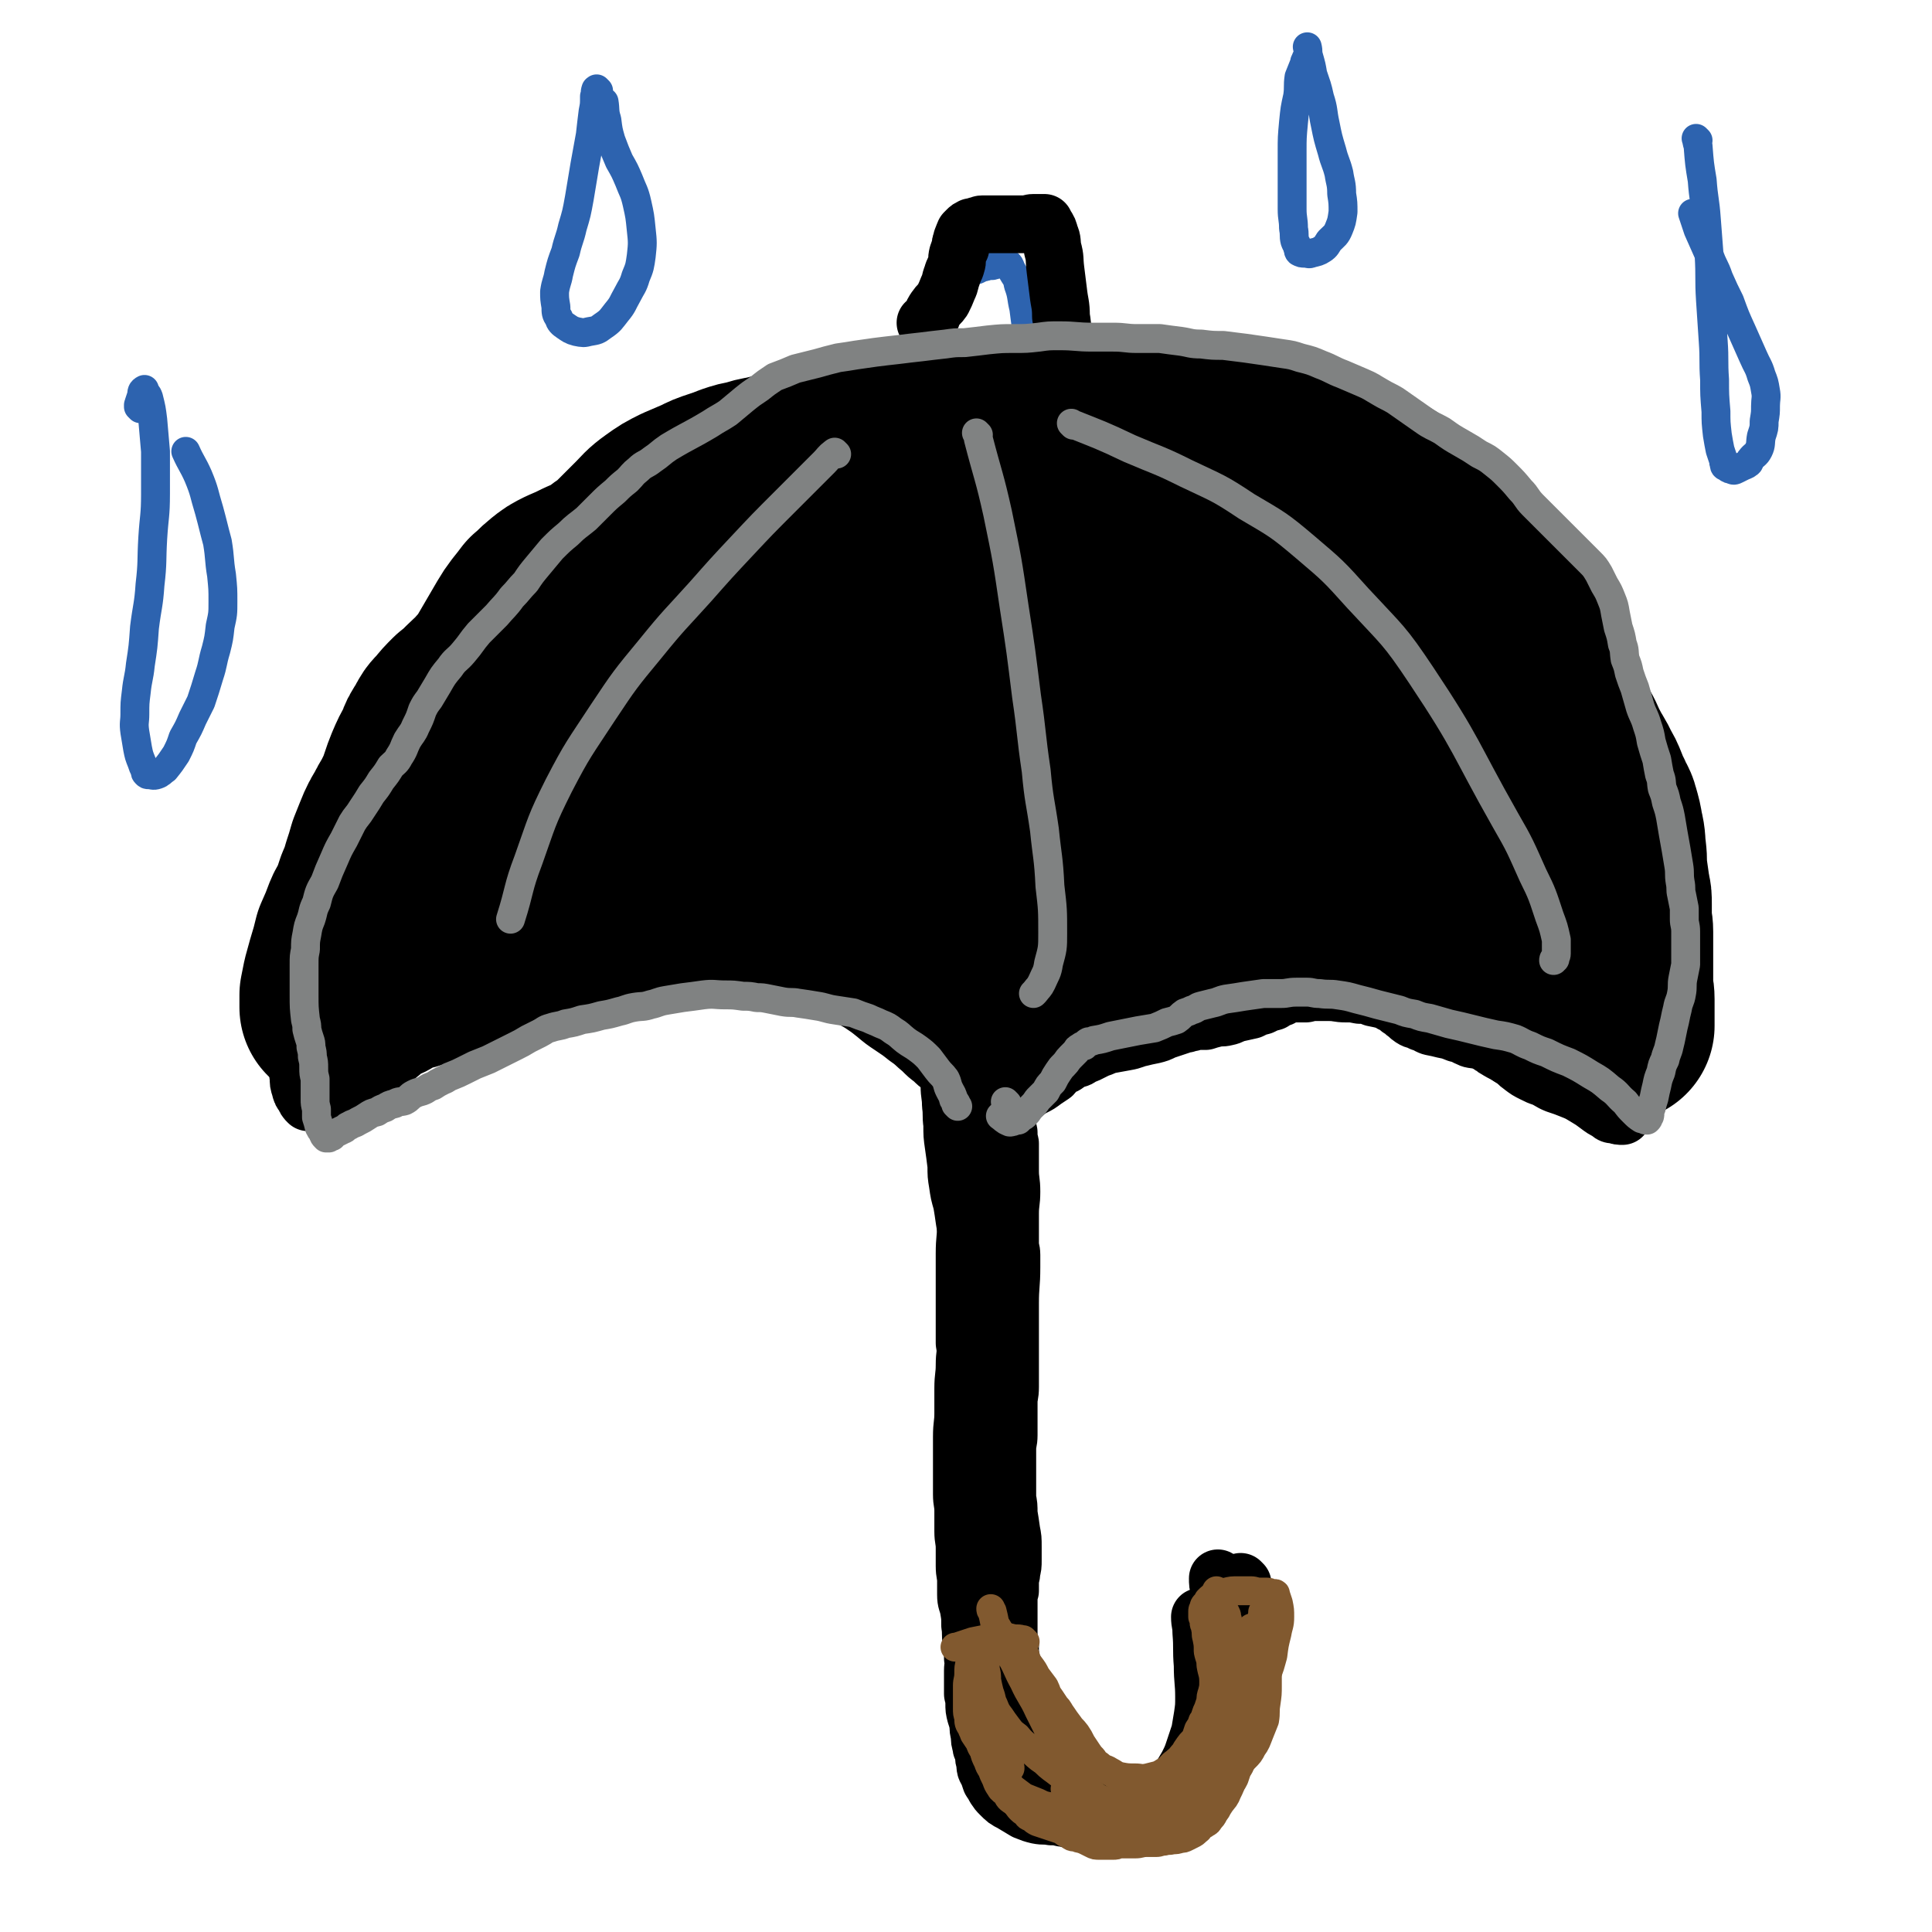 <svg viewBox='0 0 1404 1404' version='1.1' xmlns='http://www.w3.org/2000/svg' xmlns:xlink='http://www.w3.org/1999/xlink'><g fill='none' stroke='#2D63AF' stroke-width='21' stroke-linecap='round' stroke-linejoin='round'><path d='M577,302c-1,-1 -1,-1 -1,-1 -1,-1 0,0 0,0 0,0 0,0 0,0 0,0 0,0 0,0 -1,-1 -1,-1 -2,-1 -3,-1 -3,-1 -6,-1 -3,0 -3,-1 -6,-1 -5,0 -5,-1 -9,0 -6,1 -6,1 -11,2 -6,2 -6,2 -12,4 -8,3 -8,3 -16,6 -7,3 -8,3 -15,6 -8,4 -7,4 -15,9 -8,4 -8,4 -15,10 -8,5 -8,5 -16,11 -9,7 -10,7 -18,14 -9,7 -9,8 -17,16 -9,7 -9,7 -17,15 -8,8 -8,8 -15,16 -8,8 -8,8 -16,16 -8,8 -9,7 -16,15 -8,8 -8,8 -14,16 -6,7 -6,7 -11,15 -5,6 -5,7 -9,14 -4,7 -4,7 -8,15 -4,7 -4,7 -7,14 -3,8 -3,8 -6,15 -2,7 -3,7 -5,14 -2,7 -2,8 -4,15 -2,7 -2,7 -5,14 -2,6 -2,7 -5,13 -3,7 -4,7 -6,13 -3,7 -2,7 -4,13 -2,7 -2,7 -4,14 -2,6 -2,6 -4,13 -2,4 -2,4 -3,9 -1,6 -1,6 -2,12 -1,4 -1,4 -2,9 -1,4 -1,4 -2,8 -1,4 -1,4 -1,8 -1,2 -1,2 -1,4 -1,2 -1,2 -1,4 0,0 0,0 0,0 0,1 0,1 0,2 0,0 0,-1 0,-1 3,-3 2,-3 5,-6 4,-4 4,-4 8,-7 5,-5 6,-5 11,-9 6,-5 5,-6 11,-11 7,-6 7,-6 14,-13 7,-7 7,-8 14,-15 8,-9 8,-9 17,-17 9,-7 9,-7 18,-15 10,-7 10,-7 19,-15 9,-6 9,-6 18,-13 8,-7 8,-7 17,-14 8,-6 8,-6 16,-11 8,-5 8,-5 16,-10 6,-3 6,-3 12,-7 5,-3 5,-3 10,-6 4,-3 4,-3 9,-5 3,-2 4,-2 7,-3 4,-2 4,-2 8,-3 3,-1 3,-1 6,-1 3,0 3,0 6,0 3,0 3,0 5,0 4,0 4,0 7,0 3,0 3,0 6,0 3,0 3,-1 6,-1 3,0 3,0 6,0 3,0 3,0 6,0 5,0 5,0 9,0 4,0 4,0 7,0 4,0 4,0 8,0 3,0 3,0 7,0 4,1 4,1 7,2 4,1 4,1 7,2 4,1 3,2 7,3 3,1 3,1 7,2 3,2 3,2 7,3 3,2 3,2 7,4 3,1 3,1 6,3 3,1 3,1 6,3 3,2 3,3 5,5 3,2 3,2 5,4 3,3 3,3 5,5 3,3 3,3 6,6 2,2 2,2 3,5 3,3 2,3 5,6 2,4 2,4 5,7 2,3 2,3 5,6 3,4 3,4 6,8 3,4 3,3 7,8 4,5 4,5 8,11 4,5 3,5 7,11 3,5 4,5 7,10 3,5 3,5 5,10 2,5 2,5 4,10 2,5 2,5 4,10 1,4 1,4 2,7 1,4 2,4 3,7 1,4 1,4 2,7 1,4 1,3 2,7 1,2 1,2 1,4 1,1 1,1 1,2 0,1 0,1 0,2 0,0 0,0 0,0 0,1 0,1 0,1 0,1 1,1 1,2 1,2 1,2 2,4 0,2 0,2 1,5 0,2 1,2 2,4 1,2 1,2 2,5 0,1 0,1 1,3 0,1 0,1 1,3 0,1 0,1 1,2 0,1 0,1 1,2 0,0 0,0 1,1 0,0 0,0 0,0 1,1 0,0 0,0 1,-1 1,-1 2,-2 2,-2 2,-2 4,-6 2,-3 2,-3 4,-8 2,-5 1,-5 3,-10 2,-5 1,-5 3,-10 2,-6 2,-6 4,-11 2,-6 2,-7 4,-13 3,-6 3,-6 5,-12 2,-6 2,-6 4,-11 5,-12 4,-12 9,-23 5,-10 5,-10 11,-20 2,-5 2,-4 5,-8 3,-4 3,-4 6,-8 3,-4 2,-4 6,-7 4,-5 4,-5 10,-8 6,-4 6,-5 12,-7 7,-3 7,-3 14,-5 7,-2 7,-2 14,-3 6,-2 6,-2 12,-2 6,-1 6,-1 11,-1 6,0 6,0 12,0 7,0 7,1 14,2 8,1 8,0 16,2 7,2 7,2 14,4 6,2 6,2 13,4 4,2 4,3 9,5 4,3 4,3 9,5 4,3 4,3 9,5 5,3 5,2 10,5 6,3 6,4 12,7 6,4 6,4 12,7 5,3 5,3 10,6 5,4 5,4 10,9 4,4 4,4 9,9 4,4 4,4 7,9 3,5 3,5 6,10 2,4 2,4 5,9 3,4 3,4 6,9 3,5 3,5 6,10 4,6 4,6 9,12 4,5 4,4 9,9 4,4 3,4 7,9 3,3 3,3 6,7 2,2 2,2 4,5 3,3 3,3 5,6 2,2 1,2 2,4 1,2 1,2 1,3 1,1 1,1 1,1 1,0 0,-1 1,-2 1,-4 2,-4 3,-8 1,-5 0,-5 1,-10 0,-6 0,-6 0,-11 0,-5 1,-5 1,-10 0,-6 0,-6 1,-13 0,-7 0,-7 1,-14 0,-8 0,-8 1,-16 0,-9 0,-9 0,-17 0,-6 0,-6 0,-12 0,-8 0,-8 0,-15 0,-7 0,-7 -1,-14 -1,-7 -1,-8 -2,-15 -1,-8 -1,-8 -3,-16 -2,-8 -1,-8 -4,-16 -2,-9 -2,-9 -6,-17 -4,-8 -4,-8 -9,-16 -5,-10 -5,-9 -10,-19 -5,-9 -4,-9 -10,-18 -5,-8 -6,-8 -11,-15 -6,-8 -6,-8 -11,-15 -3,-5 -4,-5 -7,-11 -4,-6 -3,-7 -7,-13 -4,-6 -4,-6 -9,-11 -4,-5 -5,-5 -10,-10 -7,-6 -7,-6 -15,-11 -7,-5 -7,-5 -14,-10 -6,-4 -6,-4 -12,-8 -7,-4 -6,-4 -13,-7 -7,-3 -7,-3 -14,-6 -9,-3 -9,-3 -17,-5 -10,-3 -10,-2 -19,-5 -8,-2 -8,-2 -16,-5 -7,-3 -7,-3 -14,-6 -7,-4 -7,-4 -15,-6 -9,-4 -9,-4 -18,-7 -8,-2 -8,-2 -17,-4 -7,-1 -7,-1 -14,-3 -6,-1 -6,-1 -13,-3 -6,-1 -6,-1 -12,-2 -6,-1 -6,0 -13,-2 -7,-1 -7,-1 -14,-3 -8,-1 -8,-1 -15,-2 -6,-1 -6,-1 -12,-2 -6,0 -6,0 -11,-1 -5,-1 -5,-1 -10,-2 -5,-1 -5,-1 -11,-2 -6,-1 -6,-1 -11,-2 -7,-1 -7,-1 -14,-2 -6,-1 -6,-1 -13,-2 -6,0 -6,0 -13,0 -7,0 -7,0 -14,1 -6,1 -6,1 -13,2 -8,1 -8,0 -15,2 -8,2 -9,2 -17,5 -8,4 -8,4 -16,9 -8,4 -8,5 -16,10 -8,5 -8,5 -17,10 -4,2 -4,2 -8,5 '/><path d='M672,286c-1,-1 -1,-1 -1,-1 -1,-1 0,0 0,0 0,0 0,0 0,0 0,0 -1,0 0,0 0,-2 0,-2 1,-3 1,-2 0,-2 1,-4 2,-5 2,-4 3,-9 2,-5 2,-5 3,-10 2,-5 1,-6 2,-11 1,-6 2,-5 3,-11 1,-6 1,-6 1,-12 0,-4 0,-4 0,-8 0,-3 1,-3 1,-7 0,-1 0,-1 0,-2 0,-1 0,-1 0,-2 0,-1 0,-1 0,-1 1,-1 1,-1 3,-2 2,-1 2,-1 4,-2 3,-2 3,-1 6,-2 3,-1 3,-2 6,-2 3,-1 3,-1 5,-1 2,-1 2,-1 4,-2 2,0 2,0 3,-1 2,0 2,0 3,0 2,0 2,0 3,-1 2,0 2,0 4,0 1,0 1,0 2,0 0,0 0,0 1,0 0,0 0,0 1,0 1,0 1,-1 2,0 1,1 1,2 2,4 3,6 4,5 5,11 3,8 2,9 4,17 1,8 1,8 2,15 1,7 1,7 2,14 0,7 0,7 0,13 0,5 0,5 0,10 0,2 0,2 0,4 '/></g>
<g fill='none' stroke='#000000' stroke-width='140' stroke-linecap='round' stroke-linejoin='round'><path d='M714,710c-1,-1 -1,-1 -1,-1 -1,-1 0,0 0,0 0,0 -1,0 -1,0 -1,-1 -1,-1 -3,-2 -3,-2 -3,-2 -6,-3 -5,-2 -5,-2 -10,-4 -6,-2 -6,-2 -12,-4 -6,-2 -6,-3 -12,-5 -6,-2 -6,-2 -12,-4 -5,-2 -5,-3 -10,-5 -5,-2 -6,-2 -11,-4 -4,-3 -4,-4 -9,-6 -5,-3 -5,-3 -11,-6 -8,-3 -8,-3 -16,-7 -9,-4 -9,-4 -19,-7 -8,-3 -8,-2 -16,-5 -7,-2 -6,-3 -13,-5 -7,-2 -7,-2 -14,-2 -9,-1 -9,-1 -19,-1 -9,0 -8,1 -17,2 -9,2 -9,1 -17,3 -7,1 -7,2 -14,4 -7,2 -7,2 -14,4 -8,2 -7,3 -15,5 -9,2 -9,2 -18,4 -7,2 -7,2 -14,4 -7,1 -7,1 -14,3 -7,1 -7,1 -13,3 -6,2 -6,2 -12,4 -6,1 -6,1 -12,3 -6,1 -6,1 -12,3 -6,1 -6,1 -12,3 -5,1 -5,1 -9,3 -5,1 -5,0 -9,2 -4,1 -4,1 -7,3 -3,1 -3,2 -7,4 -3,2 -3,2 -7,4 -4,2 -4,2 -8,5 -4,3 -4,3 -9,6 -4,3 -4,2 -9,5 -5,3 -4,3 -9,6 -4,2 -4,2 -7,4 -3,2 -3,2 -5,3 -2,1 -2,1 -3,2 -1,1 -1,1 -1,1 0,0 -1,0 -1,0 0,0 0,0 0,0 0,0 0,0 0,0 0,-1 0,-1 0,-2 0,-4 0,-4 0,-7 1,-5 1,-5 2,-10 3,-11 3,-11 6,-21 1,-4 1,-4 2,-8 4,-9 4,-9 7,-17 2,-5 3,-4 5,-9 2,-6 2,-6 4,-12 3,-7 3,-7 5,-14 2,-6 2,-6 4,-13 2,-5 2,-5 4,-10 2,-5 2,-5 4,-9 2,-4 3,-4 5,-9 2,-4 3,-4 5,-9 3,-6 3,-6 5,-12 2,-6 2,-6 4,-11 3,-7 3,-7 7,-14 2,-6 2,-6 6,-12 3,-6 3,-6 7,-10 4,-5 4,-5 9,-10 5,-4 5,-4 10,-9 5,-5 5,-4 10,-10 5,-5 5,-5 9,-12 7,-12 7,-12 14,-24 3,-5 3,-5 6,-9 4,-5 4,-5 7,-9 5,-4 5,-5 10,-9 5,-4 5,-4 11,-7 7,-3 7,-3 13,-6 7,-3 7,-3 14,-7 5,-4 5,-4 11,-8 4,-4 4,-4 8,-8 5,-5 5,-5 10,-10 6,-6 6,-7 13,-12 7,-5 7,-5 15,-9 7,-3 7,-3 14,-6 6,-3 6,-3 12,-5 6,-2 6,-2 11,-4 6,-2 6,-2 12,-3 6,-2 6,-2 12,-3 8,-2 8,-2 15,-4 8,-1 8,-1 15,-3 7,-2 7,-2 15,-4 5,-1 5,-2 11,-3 6,-2 6,-1 12,-3 6,-1 6,-1 13,-2 8,-2 9,-2 17,-3 8,-1 8,0 16,-2 7,-1 7,-2 14,-3 6,-1 6,0 12,-1 5,-1 5,-1 11,-2 7,-1 7,-1 14,-1 8,0 8,0 16,0 7,0 7,0 14,1 7,0 7,1 14,1 6,0 6,0 11,0 6,0 6,1 12,1 7,0 7,0 15,0 8,0 8,0 16,1 7,1 7,1 14,2 6,1 6,0 11,1 5,0 5,0 9,1 4,1 4,1 9,2 5,2 5,2 11,3 7,2 7,2 13,3 7,2 7,2 14,3 7,2 7,1 13,2 6,1 6,2 12,3 4,1 4,1 8,2 5,1 5,1 10,2 6,2 6,2 11,4 7,1 7,1 15,2 7,2 7,2 14,4 6,1 6,1 12,3 5,2 5,2 10,5 4,4 4,4 8,8 4,5 4,5 8,10 4,6 4,7 8,13 3,6 3,6 8,11 4,5 4,5 9,10 5,5 5,5 11,10 5,4 6,3 11,7 5,4 5,4 9,8 5,5 5,5 9,10 4,6 3,7 6,13 3,6 3,7 5,13 3,7 3,7 6,14 1,4 0,5 3,9 2,5 2,5 6,9 3,5 3,4 7,9 4,6 4,6 9,12 4,6 5,5 9,12 4,7 3,7 7,14 3,6 4,6 7,13 3,5 3,5 5,10 2,5 2,5 4,9 2,5 3,5 4,9 2,7 2,7 3,13 2,8 1,8 2,15 1,8 0,8 1,15 1,7 1,7 2,14 1,4 1,4 1,9 0,5 0,5 0,9 0,6 1,6 1,11 0,6 0,6 0,12 0,7 0,7 0,13 0,7 0,7 0,14 0,5 1,5 1,10 0,5 0,5 0,9 0,3 0,3 0,6 0,1 0,1 0,3 0,0 0,0 0,1 0,0 0,0 0,0 0,1 0,0 0,0 0,0 0,0 0,0 0,0 0,0 -1,0 0,0 0,0 0,0 -2,0 -2,0 -4,0 -1,0 -1,0 -2,0 -2,0 -2,0 -5,-1 -2,-1 -2,-1 -4,-2 -3,-1 -3,-1 -6,-2 -3,-1 -3,-1 -7,-3 -3,-1 -3,-1 -6,-2 -4,-1 -4,-1 -7,-3 -3,-2 -3,-2 -6,-3 -3,-2 -3,-2 -6,-3 -3,-2 -3,-2 -5,-3 -3,-2 -3,-1 -5,-3 -3,-2 -3,-3 -5,-5 -3,-3 -3,-3 -5,-5 -4,-3 -4,-3 -8,-6 -4,-3 -4,-3 -8,-6 -5,-3 -5,-3 -11,-6 -5,-2 -6,-1 -12,-4 -6,-2 -6,-3 -12,-5 -5,-1 -5,-1 -9,-2 -4,-2 -4,-2 -8,-3 -3,-1 -3,-1 -6,-2 -3,-1 -3,-2 -5,-2 -4,-2 -4,-2 -9,-3 -5,-1 -5,-2 -11,-3 -7,-1 -8,-1 -15,-2 -7,-1 -7,-1 -15,-2 -6,0 -6,0 -12,-1 -5,-1 -5,0 -10,-1 -4,-1 -4,-1 -8,-2 -6,0 -6,0 -11,-1 -7,0 -7,-1 -13,-1 -8,0 -8,0 -16,0 -7,0 -7,0 -14,1 -6,1 -6,1 -11,2 -4,1 -4,1 -8,2 -3,0 -3,0 -6,1 -3,1 -3,1 -7,2 -4,1 -4,2 -8,3 -5,1 -5,1 -10,2 -6,1 -6,1 -11,2 -5,1 -5,1 -10,2 -4,1 -4,1 -9,1 -4,0 -4,0 -7,0 -3,0 -3,0 -5,1 -3,1 -3,1 -6,2 -5,2 -5,2 -10,4 '/><path d='M1100,623c-1,-1 -1,-1 -1,-1 -1,-1 0,0 0,0 0,0 0,0 0,0 0,0 0,0 0,0 -1,-1 0,0 0,0 0,0 0,0 0,0 0,0 0,0 0,0 -1,-1 0,-1 0,-1 -1,-2 -1,-2 -2,-4 -4,-5 -4,-5 -8,-9 -5,-6 -5,-6 -11,-12 -8,-8 -8,-9 -17,-15 -12,-9 -12,-9 -25,-15 -17,-8 -17,-8 -35,-14 -22,-6 -22,-6 -44,-9 -26,-4 -26,-3 -52,-5 -27,-1 -27,-1 -55,0 -30,1 -30,1 -60,3 -31,3 -31,3 -62,8 -33,4 -33,5 -66,11 -32,6 -32,6 -64,12 -31,6 -31,6 -62,13 -28,7 -29,7 -57,15 -45,13 -44,14 -89,28 -18,6 -17,6 -35,11 -12,3 -12,3 -24,5 -6,1 -6,1 -11,1 -2,0 -5,1 -4,0 11,-8 13,-10 28,-18 15,-7 16,-6 32,-11 22,-6 22,-7 44,-10 59,-9 59,-9 118,-14 35,-4 35,-4 70,-4 79,-1 79,-1 159,2 38,2 38,3 77,7 31,3 31,3 62,7 24,3 24,3 48,8 17,4 17,5 33,9 9,2 9,2 18,4 5,2 6,2 10,3 1,0 0,0 -1,0 0,0 0,0 0,0 -16,-3 -16,-3 -31,-6 -19,-4 -19,-4 -38,-7 -25,-4 -25,-3 -50,-6 -29,-4 -29,-5 -58,-7 -34,-4 -34,-4 -67,-5 -35,-2 -35,-2 -70,-2 -70,1 -70,1 -141,4 -28,1 -28,1 -56,4 -20,2 -20,2 -40,5 -14,2 -14,2 -29,4 -8,2 -8,2 -16,3 -1,0 -3,0 -2,0 3,-1 5,-1 10,-2 18,-3 18,-3 37,-6 30,-5 30,-5 60,-9 39,-6 39,-5 78,-10 45,-6 45,-6 91,-12 48,-7 48,-7 96,-14 46,-6 46,-6 92,-13 38,-5 38,-5 76,-11 27,-4 27,-4 53,-9 15,-3 15,-3 28,-7 5,-1 9,-1 9,-3 -1,-2 -5,-4 -10,-5 -29,-5 -30,-5 -60,-6 -43,-3 -43,-2 -87,-2 -57,0 -57,0 -114,1 -64,2 -64,2 -129,5 -63,2 -63,1 -126,6 -44,3 -44,5 -87,10 -25,3 -25,4 -51,7 -7,1 -18,3 -14,2 16,-3 28,-6 55,-10 42,-6 42,-5 83,-10 50,-6 50,-6 100,-13 56,-8 56,-8 111,-16 52,-8 52,-7 103,-16 43,-7 43,-8 85,-16 30,-6 30,-5 60,-11 15,-3 15,-3 29,-7 2,0 4,-1 3,-1 -10,-3 -13,-5 -27,-6 -30,-3 -30,-2 -61,-3 -46,0 -46,0 -91,1 -52,0 -52,0 -104,1 -49,0 -49,1 -99,2 -35,1 -35,1 -70,2 -17,0 -17,0 -35,1 -3,0 -7,0 -5,0 8,0 12,-1 24,-1 32,-1 32,-1 63,-2 42,-1 42,-2 84,-3 46,-2 46,-2 92,-3 76,-2 76,-1 152,-3 18,-1 18,-1 37,-2 4,0 10,0 8,0 -6,-1 -12,-2 -24,-3 -34,-2 -34,-1 -69,-2 -41,-2 -41,-2 -83,-3 -39,-2 -39,-1 -79,-3 -27,-2 -27,-1 -53,-3 -15,-2 -15,-2 -29,-3 -2,-1 -6,-1 -5,-2 6,-5 9,-7 20,-10 24,-6 25,-5 51,-9 27,-4 27,-3 54,-6 8,-1 8,-1 16,-2 '/></g>
<g fill='none' stroke='#000000' stroke-width='42' stroke-linecap='round' stroke-linejoin='round'><path d='M674,236c-1,-1 -1,-1 -1,-1 -1,-1 0,0 0,0 0,0 0,0 0,0 1,-1 1,-1 1,-1 2,-2 1,-2 3,-4 1,-3 1,-3 3,-6 2,-3 3,-3 5,-6 2,-4 2,-4 4,-9 2,-4 1,-4 3,-9 1,-4 2,-4 3,-8 1,-3 0,-3 1,-7 1,-3 1,-3 2,-5 0,-3 0,-3 1,-5 0,-2 0,-1 1,-3 0,-1 0,-1 1,-2 0,-1 0,-1 0,-1 1,-1 1,-1 2,-2 1,-1 1,-1 3,-2 2,0 2,0 4,-1 2,0 2,-1 4,-1 2,0 2,0 4,0 3,0 3,0 6,0 3,0 3,0 7,0 4,0 4,0 8,0 4,0 4,0 7,0 3,0 2,-1 5,-1 2,0 2,0 4,0 1,0 1,0 2,0 1,0 1,0 2,0 0,0 -1,0 -1,0 1,1 1,1 2,2 2,3 2,3 3,7 2,4 1,5 2,10 2,7 1,7 2,15 1,8 1,8 2,16 1,9 2,9 2,18 1,6 1,6 1,13 0,6 0,6 0,11 0,4 0,4 -1,7 -1,2 -1,2 -2,4 -1,1 -1,1 -1,2 '/><path d='M698,760c-1,-1 -1,-1 -1,-1 -1,-1 0,0 0,0 1,2 1,2 2,5 0,4 0,4 1,9 0,6 0,7 1,13 1,8 1,7 2,15 0,8 0,8 1,16 0,8 1,8 1,16 0,8 0,8 0,16 0,8 0,8 0,16 0,8 0,8 0,15 0,7 -1,7 -1,14 -1,8 -1,8 -1,15 0,8 -1,8 -1,15 0,9 0,9 0,18 0,8 0,8 0,17 0,8 0,8 0,17 0,8 -1,8 -1,16 0,8 -1,8 -1,17 0,9 0,9 0,18 0,8 -1,8 -1,17 0,7 0,7 0,14 0,7 0,7 0,14 0,7 0,7 0,14 0,6 1,6 1,12 0,8 0,8 0,15 0,6 1,6 1,12 0,7 0,7 0,13 0,6 1,6 1,11 0,5 0,5 0,10 0,5 1,5 2,10 1,6 1,6 1,12 1,6 0,6 1,12 1,6 1,6 1,12 1,5 0,5 0,9 0,5 0,5 0,9 0,4 0,4 0,8 1,4 1,4 1,7 0,4 0,4 1,8 1,3 1,3 2,7 0,4 0,4 1,8 0,4 0,4 1,7 0,3 1,3 2,7 0,3 0,3 1,6 0,4 0,4 2,7 1,3 1,3 2,6 2,3 2,3 3,5 2,3 2,3 4,5 4,4 4,4 8,6 5,3 5,3 10,6 5,2 5,2 9,3 5,1 5,0 10,1 4,0 4,0 8,1 3,0 3,1 6,1 2,0 2,0 5,0 2,0 2,0 5,0 3,0 3,0 7,0 4,0 4,1 7,1 4,0 4,0 8,0 5,0 5,0 9,0 5,0 5,0 10,-1 4,-1 4,-1 7,-3 3,-1 3,-1 6,-3 3,-2 4,-2 6,-4 6,-6 5,-7 10,-13 2,-5 2,-5 5,-9 2,-5 2,-5 4,-9 2,-5 2,-5 4,-9 1,-4 1,-5 3,-9 1,-3 1,-3 2,-7 2,-4 1,-4 2,-7 2,-3 2,-3 3,-6 2,-3 1,-3 2,-6 2,-4 2,-3 3,-7 1,-4 1,-4 1,-8 1,-4 1,-4 2,-9 0,-4 0,-4 1,-8 0,-5 0,-5 1,-9 0,-3 0,-3 0,-6 0,-3 0,-3 0,-5 0,-3 0,-3 0,-5 0,-3 0,-3 -1,-5 0,-2 0,-2 -1,-4 0,-2 0,-2 0,-4 0,-1 -1,-1 -1,-3 0,-1 -1,-1 -1,-3 0,-1 0,-1 0,-3 0,-2 -1,-2 -1,-4 -1,-3 -1,-3 -1,-7 0,0 0,0 0,0 '/><path d='M695,771c-1,-1 -1,-1 -1,-1 -1,-1 0,0 0,0 0,0 0,0 0,0 0,0 0,0 -1,-1 0,0 0,0 0,0 -1,-1 -1,-2 -1,-1 -1,0 -1,1 -1,3 0,3 -1,3 -1,6 0,6 0,6 0,12 0,7 1,7 1,14 1,7 0,7 1,14 0,8 0,8 1,15 1,7 1,7 2,15 0,7 0,7 1,13 1,7 1,7 3,14 1,6 1,6 2,13 1,6 1,6 2,12 1,5 1,5 2,10 1,5 1,5 2,11 1,4 2,4 3,8 1,5 1,5 2,10 1,4 0,4 1,9 1,4 1,4 1,9 1,5 0,5 1,10 0,4 1,4 1,8 0,4 0,4 0,7 0,3 1,3 1,6 0,3 0,3 0,6 0,5 1,4 1,9 0,4 0,4 0,9 0,4 0,4 0,9 0,4 0,4 0,9 0,4 0,4 0,8 0,3 0,3 0,7 0,4 -1,3 -1,7 0,3 0,3 0,6 0,2 0,2 0,3 0,0 0,0 0,0 0,0 0,0 0,0 '/><path d='M706,771c-1,-1 -1,-1 -1,-1 -1,-1 0,0 0,0 0,0 0,0 0,0 0,0 0,-1 0,0 -1,0 -1,1 -1,3 0,8 0,8 0,16 0,12 -1,12 -1,23 0,13 0,13 0,25 0,14 -1,14 -1,28 -1,12 0,12 0,25 0,10 -1,10 -1,21 0,10 0,10 0,20 0,9 0,9 0,18 0,7 0,7 0,15 0,6 0,6 0,12 1,6 1,6 1,12 0,6 0,6 0,12 0,8 0,8 1,16 0,7 0,7 0,14 0,7 1,7 1,13 0,5 0,5 1,11 0,4 0,4 0,9 0,4 0,4 0,8 0,5 1,5 1,9 0,5 0,5 1,11 0,5 0,5 0,10 0,4 0,4 0,9 0,5 0,5 0,10 0,4 0,4 0,9 0,4 0,4 0,8 0,4 0,4 0,8 0,5 0,5 0,9 0,4 0,4 0,8 0,6 0,6 0,11 0,5 0,5 1,11 0,5 1,5 1,9 1,5 0,5 1,10 1,5 1,5 2,9 1,5 0,5 1,9 0,4 1,4 1,7 1,4 0,4 1,8 0,2 1,2 1,4 1,3 0,3 1,6 1,3 1,3 2,6 1,3 1,3 2,6 2,3 2,3 4,6 1,3 1,3 2,6 2,3 2,3 5,6 2,3 2,3 5,6 3,4 3,4 6,7 4,4 4,4 8,7 4,3 4,3 8,5 4,3 4,3 7,5 3,2 3,2 6,3 3,1 3,2 5,3 2,0 2,0 4,1 2,0 2,0 4,1 3,1 3,1 6,2 3,1 3,1 6,2 5,1 5,1 9,1 4,0 4,0 8,0 5,0 5,0 10,-1 5,-1 5,-2 9,-4 5,-2 5,-1 9,-4 4,-2 4,-3 7,-6 4,-5 4,-5 8,-10 3,-6 3,-6 6,-11 3,-6 3,-6 5,-12 2,-6 2,-6 4,-12 1,-6 1,-6 2,-12 1,-7 1,-7 1,-14 0,-11 -1,-11 -1,-23 -1,-12 0,-12 -1,-24 0,-6 -1,-6 -1,-11 '/><path d='M743,763c-1,-1 -1,-1 -1,-1 -1,-1 0,0 0,0 0,0 0,0 0,0 0,0 -1,0 -1,0 -1,0 -1,-1 -1,-1 -1,-1 -1,-1 -1,-1 -1,-1 -1,0 -2,0 0,0 0,0 0,0 -1,0 -1,0 -1,1 -2,2 -2,2 -2,5 -2,4 -2,4 -2,8 -1,5 -1,5 -1,9 -1,6 -1,6 -1,12 0,5 0,5 1,10 0,5 1,5 1,10 0,4 0,4 1,8 0,4 0,4 1,8 0,4 0,4 0,8 0,6 0,6 0,12 0,7 1,7 1,15 0,8 -1,8 -1,16 0,6 0,6 0,12 0,5 0,5 0,10 0,4 1,4 1,8 0,5 0,5 0,9 0,13 -1,13 -1,26 0,7 0,7 0,13 0,7 0,7 0,13 0,4 0,4 0,8 0,4 0,4 0,7 0,3 0,3 0,6 0,3 0,3 0,6 0,4 0,4 0,8 0,6 -1,6 -1,11 0,6 0,6 0,12 0,6 0,6 0,12 0,5 -1,5 -1,10 0,4 0,4 0,9 0,4 0,4 0,7 0,2 0,2 0,5 0,3 0,3 0,7 0,4 0,4 0,8 1,5 1,5 1,11 1,6 1,6 2,13 1,5 1,5 1,11 0,5 0,5 0,10 0,4 0,4 -1,8 0,4 -1,4 -1,7 0,3 0,3 0,7 -1,3 -1,3 -1,7 0,6 0,6 0,11 0,6 0,6 0,11 0,6 0,6 1,11 0,6 0,6 1,11 0,4 0,4 1,8 0,3 0,3 2,6 1,3 1,3 3,5 1,3 1,3 3,6 2,2 2,2 4,5 2,3 2,3 5,6 2,3 2,3 4,6 2,3 2,3 5,7 2,3 2,3 4,7 2,4 2,4 4,8 1,3 1,3 2,6 1,3 2,2 3,5 1,3 1,3 2,6 1,2 1,2 2,4 1,3 1,3 3,5 1,1 1,1 2,2 3,3 3,3 7,5 3,3 3,3 7,4 3,2 4,1 8,1 4,0 4,1 9,1 4,0 4,0 8,0 4,0 4,0 8,0 3,0 3,0 6,-1 3,-1 3,-1 6,-3 2,-1 2,-1 5,-3 2,-3 2,-3 5,-5 3,-2 3,-2 5,-5 3,-5 3,-5 6,-9 3,-5 3,-5 6,-10 3,-5 4,-5 7,-10 3,-5 3,-5 7,-9 3,-4 3,-4 6,-7 3,-4 3,-4 6,-7 2,-3 3,-3 5,-6 3,-4 4,-4 5,-8 2,-5 2,-5 3,-10 0,-6 0,-6 0,-13 0,-6 0,-6 -2,-12 -1,-6 -2,-6 -3,-12 -2,-4 -2,-5 -4,-9 -1,-3 -1,-3 -4,-6 -1,-2 -1,-2 -3,-4 -1,-1 -1,-1 -2,-2 -1,-1 -1,-1 -2,-2 0,0 0,0 -1,-1 0,0 0,0 0,0 '/><path d='M903,1151c-1,-1 -1,-1 -1,-1 -1,-1 0,0 0,0 1,1 1,1 1,3 0,3 0,3 0,7 0,5 1,5 1,10 1,8 1,8 1,15 0,8 0,8 -1,15 0,7 0,7 -1,14 -1,5 -1,5 -3,10 -1,4 -1,4 -3,8 -2,3 -2,3 -4,6 -2,3 -2,4 -4,7 -2,3 -3,3 -5,6 -3,4 -2,4 -4,7 -2,4 -2,4 -4,7 -2,4 -2,4 -4,8 -3,3 -3,3 -5,7 -2,3 -2,4 -3,8 -1,2 -2,2 -3,4 -2,4 -2,4 -5,7 -1,2 -1,2 -3,5 -2,2 -2,2 -4,4 -3,2 -3,2 -7,4 -3,3 -3,3 -8,4 -3,2 -4,2 -8,2 -4,1 -4,2 -9,2 -4,0 -4,0 -8,-1 -3,0 -3,-1 -6,-2 -3,-1 -4,0 -7,-1 -4,-2 -4,-3 -7,-6 -4,-4 -4,-4 -8,-9 -6,-9 -5,-9 -11,-18 -6,-9 -6,-9 -13,-19 -8,-12 -9,-11 -17,-23 -11,-19 -10,-20 -20,-40 '/><path d='M689,780c-1,-1 -1,-1 -1,-1 -1,-1 0,0 0,0 0,0 0,0 0,0 -2,-2 -2,-2 -4,-4 -3,-2 -3,-2 -6,-5 -4,-3 -4,-3 -8,-7 -5,-4 -5,-5 -11,-9 -5,-4 -5,-4 -11,-8 -6,-4 -6,-4 -12,-9 -5,-4 -5,-4 -11,-8 -7,-4 -7,-4 -15,-7 -7,-4 -7,-4 -15,-7 -8,-3 -9,-2 -17,-4 -8,-2 -8,-2 -15,-3 -6,-1 -6,-1 -12,-1 -7,0 -7,0 -14,0 -7,0 -7,1 -14,1 -8,1 -8,0 -16,1 -10,1 -10,1 -19,2 -7,2 -7,2 -15,4 -6,1 -6,0 -12,2 -9,2 -8,2 -16,4 -9,3 -9,3 -18,5 -9,2 -9,2 -17,4 -7,2 -7,2 -14,4 -6,1 -6,1 -11,3 -6,2 -6,2 -12,3 -6,2 -6,2 -12,4 -7,2 -7,2 -13,3 -7,1 -7,1 -14,3 -5,1 -5,0 -11,2 -4,1 -4,1 -9,2 -5,2 -5,1 -9,3 -5,3 -5,3 -10,5 -4,3 -4,4 -9,7 -5,4 -5,4 -11,7 -5,3 -5,3 -10,5 -5,3 -5,3 -10,6 -5,2 -5,1 -10,4 -3,2 -3,2 -6,4 -4,1 -4,1 -7,3 -1,0 -1,0 -2,1 -2,1 -1,1 -3,2 0,0 -1,0 -1,0 -1,0 -1,0 -1,0 0,0 -1,0 -1,0 -2,-2 -2,-2 -3,-5 -2,-2 -2,-2 -3,-6 -1,-3 -1,-3 -1,-7 -1,-5 0,-5 -1,-9 0,-5 0,-5 -1,-10 0,-3 -1,-3 -1,-7 -1,-8 -1,-8 -1,-17 0,-5 0,-5 1,-10 0,-5 1,-5 1,-10 1,-6 0,-6 1,-12 1,-7 1,-7 2,-15 0,-6 1,-6 2,-13 1,-6 0,-6 2,-13 1,-7 1,-7 2,-14 2,-8 2,-8 4,-16 1,-7 2,-7 3,-15 2,-8 1,-8 3,-16 2,-6 2,-6 4,-13 3,-6 3,-6 7,-12 4,-8 4,-8 9,-15 5,-7 5,-7 11,-13 6,-8 6,-8 12,-15 6,-8 6,-8 12,-16 5,-6 5,-5 10,-11 5,-6 5,-6 11,-12 5,-6 5,-6 11,-12 7,-7 7,-6 15,-13 7,-6 7,-6 15,-13 7,-6 7,-6 14,-13 6,-6 6,-6 12,-12 6,-6 6,-6 12,-11 7,-6 7,-6 14,-11 8,-6 9,-6 17,-12 8,-6 8,-6 16,-12 7,-5 7,-5 15,-10 7,-6 6,-6 14,-11 8,-5 8,-5 17,-9 9,-6 9,-6 19,-11 9,-4 9,-3 18,-7 8,-3 7,-4 15,-8 7,-4 7,-4 15,-7 9,-4 10,-4 19,-7 9,-4 9,-4 18,-8 9,-4 9,-4 17,-7 18,-6 18,-6 36,-11 10,-3 10,-3 19,-6 10,-3 10,-3 19,-5 8,-3 8,-3 16,-5 8,-2 8,-3 17,-4 8,-1 8,-1 17,-2 10,0 10,-1 19,-2 8,0 8,0 17,0 8,0 8,0 16,1 9,0 9,1 17,2 10,0 10,0 20,1 8,0 8,0 16,1 7,0 7,0 15,1 6,1 6,1 13,2 6,1 6,1 13,3 8,1 8,1 16,3 8,1 8,1 15,3 8,2 8,2 16,4 15,4 15,4 30,8 9,2 9,1 18,3 8,2 8,2 15,5 7,3 7,3 14,5 6,2 6,2 12,4 5,2 5,3 10,5 6,3 6,3 13,6 6,3 6,3 13,6 6,3 6,3 12,6 6,3 6,3 12,7 5,3 5,3 9,7 5,4 5,4 9,8 4,5 4,5 8,10 5,5 5,5 9,9 4,5 5,5 9,10 4,4 3,5 7,9 4,6 4,6 8,11 4,5 5,5 8,10 4,6 4,6 8,12 7,13 7,13 14,27 3,6 3,6 6,12 2,6 2,6 4,12 2,5 2,5 4,10 2,6 2,6 4,11 1,6 1,6 3,12 1,6 1,6 2,12 2,6 2,6 3,12 2,6 2,6 4,12 2,6 2,6 4,11 3,7 2,7 5,13 2,6 2,5 4,11 1,6 1,6 3,12 1,6 1,6 2,11 1,6 1,6 2,12 1,6 1,6 2,12 1,5 1,5 1,11 0,5 0,5 0,10 0,5 0,5 0,10 0,5 0,5 0,10 0,5 0,5 0,10 0,5 0,5 -1,10 -1,4 -1,4 -2,9 -1,5 -1,5 -2,10 -1,4 -1,4 -2,9 -1,5 -1,5 -2,10 -1,4 -2,4 -4,8 -1,3 0,4 -1,7 -2,4 -2,4 -3,8 -2,4 -2,4 -4,9 -1,4 -1,4 -2,8 -2,4 -2,4 -3,8 -2,4 -2,4 -2,8 -1,3 -1,3 -1,6 -1,2 -1,2 -1,4 0,2 -1,2 -1,4 0,1 0,1 -1,3 0,1 0,1 0,2 0,1 0,1 0,2 0,0 0,0 0,0 0,1 0,1 0,1 -2,0 -3,0 -5,-1 -3,0 -3,0 -5,-2 -4,-2 -4,-2 -8,-5 -4,-3 -4,-3 -9,-6 -5,-3 -5,-3 -10,-5 -5,-2 -5,-2 -11,-4 -5,-2 -5,-3 -10,-5 -3,-1 -3,-1 -7,-3 -4,-2 -4,-2 -8,-5 -3,-2 -3,-3 -6,-5 -3,-2 -3,-2 -6,-4 -4,-3 -4,-3 -8,-6 -4,-2 -4,-2 -8,-3 -4,-2 -5,-1 -9,-2 -5,-2 -5,-3 -10,-4 -5,-2 -5,-2 -10,-3 -4,-1 -4,-1 -9,-2 -3,-1 -3,-2 -7,-3 -3,-2 -4,-1 -7,-3 -3,-2 -2,-2 -5,-4 -2,-2 -2,-2 -4,-3 -2,-2 -2,-2 -4,-3 -3,-1 -3,-2 -6,-3 -4,-1 -4,-1 -9,-2 -5,-2 -5,-2 -10,-2 -5,-1 -5,-1 -10,-1 -6,0 -6,-1 -12,-1 -5,0 -5,0 -10,0 -3,0 -3,0 -7,1 -3,0 -3,0 -5,0 -3,0 -3,0 -5,0 -2,0 -2,0 -4,1 -3,1 -3,1 -4,2 -3,1 -3,1 -6,3 -4,1 -4,1 -8,3 -4,1 -4,1 -8,3 -4,1 -5,1 -9,2 -5,1 -4,2 -9,3 -4,1 -4,0 -8,1 -4,1 -4,1 -7,2 -3,0 -3,0 -6,0 -2,0 -2,0 -4,1 -2,0 -2,0 -4,1 -2,0 -2,0 -4,1 -3,1 -3,1 -6,2 -3,1 -3,1 -6,2 -4,2 -4,2 -8,3 -5,1 -5,1 -9,2 -5,1 -5,2 -11,3 -5,1 -6,1 -11,2 -5,1 -5,2 -9,3 -4,2 -4,2 -8,4 -3,1 -3,1 -6,3 -2,1 -2,0 -5,1 -2,2 -2,2 -5,4 -2,1 -3,1 -5,2 -2,2 -2,3 -4,5 -3,2 -3,2 -6,4 -4,3 -4,3 -8,5 -4,2 -4,3 -8,5 -3,2 -3,2 -7,4 -3,2 -3,1 -7,3 -2,2 -2,2 -5,4 -1,1 -1,1 -3,3 -2,1 -2,1 -4,2 0,0 0,0 -1,1 -1,0 -1,0 -1,0 -1,0 -1,0 -1,0 0,0 0,0 0,0 -1,0 -1,1 -2,0 -3,-4 -3,-4 -5,-9 -4,-8 -3,-8 -6,-16 -2,-9 -1,-9 -5,-17 -4,-10 -5,-10 -12,-19 -12,-13 -12,-14 -27,-25 -23,-17 -24,-15 -48,-30 '/></g>
<g fill='none' stroke='#2D63AF' stroke-width='21' stroke-linecap='round' stroke-linejoin='round'><path d='M435,66c-1,-1 -1,-1 -1,-1 -1,-1 0,0 0,0 0,0 0,0 0,0 0,0 -1,0 -1,0 -1,3 0,3 -1,5 0,6 0,6 -1,11 -1,8 -1,8 -2,17 -2,11 -2,11 -4,22 -2,12 -2,12 -4,24 -2,11 -2,11 -5,21 -2,9 -3,9 -5,18 -3,8 -3,8 -5,16 -1,6 -2,6 -3,13 0,5 0,5 1,11 0,4 0,5 2,8 1,3 2,4 5,6 3,2 4,3 8,4 5,1 5,1 9,0 6,-1 6,-1 10,-4 6,-4 6,-5 10,-10 5,-6 4,-6 8,-13 3,-6 4,-6 6,-13 3,-7 3,-8 4,-15 1,-9 1,-10 0,-19 -1,-10 -1,-10 -3,-19 -2,-9 -3,-9 -6,-17 -3,-7 -3,-7 -7,-14 -3,-7 -3,-7 -6,-15 -2,-7 -2,-7 -3,-15 -2,-6 -1,-7 -2,-13 '/><path d='M951,44c-1,-1 -1,-1 -1,-1 -1,-1 0,0 0,0 0,0 0,0 0,0 0,0 0,0 0,0 -1,-1 -1,0 -1,0 -1,2 -1,2 -1,3 -2,5 -2,5 -4,10 -1,7 0,7 -1,14 -2,9 -2,9 -3,19 -1,11 -1,11 -1,21 0,12 0,12 0,24 0,9 0,9 0,18 0,7 1,7 1,14 1,5 0,5 1,9 1,3 2,3 2,5 1,1 0,2 1,3 2,1 2,1 4,1 3,0 3,1 5,0 4,-1 5,-1 8,-3 3,-2 3,-3 5,-6 4,-4 5,-4 7,-9 2,-5 2,-5 3,-12 0,-6 0,-7 -1,-13 0,-8 -1,-8 -2,-15 -2,-8 -3,-8 -5,-16 -3,-10 -3,-10 -5,-20 -2,-9 -1,-10 -4,-19 -2,-9 -2,-8 -5,-17 -1,-6 -1,-6 -3,-13 -1,-3 0,-3 -1,-7 '/><path d='M1234,102c-1,-1 -1,-1 -1,-1 -1,-1 0,0 0,0 0,0 0,0 0,0 0,0 -1,-1 0,0 0,1 0,2 1,5 1,13 1,13 3,25 1,14 2,14 3,28 1,13 1,13 2,26 1,17 0,17 1,33 1,15 1,15 2,30 1,14 0,14 1,28 0,11 0,11 1,23 0,8 0,8 1,17 1,6 1,6 2,11 1,3 1,3 2,6 1,2 0,2 1,4 0,1 0,2 1,2 2,1 2,2 4,2 2,1 2,1 4,0 2,-1 2,-1 4,-2 2,-1 3,-1 4,-2 2,-1 1,-2 2,-3 3,-4 4,-3 6,-7 2,-4 1,-5 2,-10 2,-6 2,-6 2,-11 1,-6 1,-6 1,-11 0,-5 1,-6 0,-11 -1,-6 -1,-6 -3,-11 -2,-7 -3,-7 -6,-14 -4,-9 -4,-9 -8,-18 -5,-11 -5,-11 -9,-22 -4,-8 -4,-8 -8,-17 -3,-9 -4,-8 -7,-17 -4,-9 -4,-9 -8,-18 -2,-6 -2,-6 -4,-12 '/><path d='M102,297c-1,-1 -1,-1 -1,-1 -1,-1 0,0 0,0 0,0 0,0 0,0 0,0 0,0 0,0 -1,-2 0,-2 0,-3 1,-3 1,-3 2,-6 0,-2 0,-3 2,-4 0,0 0,0 0,1 1,2 2,2 3,5 2,8 2,8 3,16 1,11 1,11 2,23 0,15 0,15 0,31 0,16 -1,16 -2,32 -1,17 0,17 -2,34 -1,15 -2,15 -4,31 -1,14 -1,14 -3,27 -1,10 -2,10 -3,20 -1,8 -1,8 -1,16 0,6 -1,6 0,13 1,6 1,6 2,12 1,5 1,5 3,10 1,3 1,3 2,5 1,2 0,2 1,3 1,1 1,1 2,1 3,0 3,1 6,0 3,-1 3,-2 6,-4 4,-5 4,-5 8,-11 3,-6 3,-6 5,-12 4,-7 4,-7 7,-14 3,-6 3,-6 6,-12 3,-9 3,-9 6,-19 3,-9 2,-9 5,-19 2,-8 2,-8 3,-17 2,-9 2,-9 2,-18 0,-9 0,-9 -1,-19 -2,-12 -1,-12 -3,-24 -3,-11 -3,-12 -6,-23 -4,-13 -3,-13 -8,-25 -4,-9 -5,-9 -9,-18 '/></g>
<g fill='none' stroke='#808282' stroke-width='21' stroke-linecap='round' stroke-linejoin='round'><path d='M696,804c-1,-1 -1,-1 -1,-1 -1,-1 0,0 0,0 0,-2 -1,-2 -2,-4 -1,-4 -1,-3 -3,-7 -2,-4 -1,-4 -3,-8 -3,-4 -3,-3 -6,-7 -3,-4 -3,-4 -6,-8 -4,-4 -4,-4 -8,-7 -4,-3 -5,-3 -9,-6 -5,-4 -4,-4 -9,-7 -4,-3 -4,-3 -9,-5 -4,-2 -5,-2 -9,-4 -6,-2 -6,-2 -11,-4 -6,-1 -7,-1 -13,-2 -7,-1 -7,-2 -14,-3 -6,-1 -6,-1 -13,-2 -5,-1 -5,0 -11,-1 -5,-1 -5,-1 -10,-2 -5,-1 -5,-1 -9,-1 -5,-1 -5,-1 -10,-1 -7,-1 -7,-1 -13,-1 -8,0 -8,-1 -16,0 -7,1 -7,1 -15,2 -6,1 -6,1 -12,2 -6,1 -6,2 -11,3 -6,2 -6,1 -12,2 -6,1 -6,2 -11,3 -7,2 -7,2 -13,3 -7,2 -7,2 -14,3 -6,2 -6,2 -12,3 -5,2 -5,1 -11,3 -4,1 -4,2 -8,4 -4,2 -4,2 -8,4 -5,3 -5,3 -9,5 -10,5 -10,5 -20,10 -5,2 -5,2 -10,4 -4,2 -4,2 -8,4 -4,2 -4,2 -9,4 -3,1 -3,2 -6,3 -4,2 -4,2 -7,4 -3,1 -3,1 -6,3 -4,2 -4,1 -8,3 -4,2 -3,3 -7,5 -3,1 -4,0 -7,2 -4,1 -4,1 -7,3 -3,1 -3,1 -6,3 -4,1 -4,1 -7,3 -3,2 -3,2 -7,4 -3,2 -3,1 -6,3 -3,1 -2,2 -5,3 -2,1 -2,1 -4,2 -2,1 -2,1 -3,2 -1,0 0,1 -1,1 -1,0 -1,0 -1,0 -1,0 -1,1 -1,1 -1,0 -1,0 -1,0 -1,0 -1,0 -1,0 0,0 0,-1 0,-1 0,0 -1,0 -1,0 -1,-1 -1,-2 -2,-4 -1,-1 -1,-1 -2,-3 -1,-4 -1,-4 -2,-7 0,-3 0,-3 0,-6 -1,-4 -1,-4 -1,-7 0,-4 0,-4 0,-8 0,-4 0,-3 0,-7 -1,-4 -1,-4 -1,-8 0,-4 0,-4 -1,-8 0,-3 0,-3 -1,-7 0,-3 0,-3 -1,-6 -1,-3 -1,-3 -2,-7 0,-3 0,-3 -1,-7 -1,-9 -1,-9 -1,-18 0,-6 0,-6 0,-12 0,-5 0,-5 0,-10 0,-6 0,-6 1,-11 0,-6 0,-6 1,-11 1,-6 1,-6 3,-11 2,-6 1,-6 4,-12 2,-8 2,-8 6,-15 3,-8 3,-8 7,-17 3,-7 3,-7 7,-14 3,-6 3,-6 6,-12 3,-5 4,-5 7,-10 4,-6 4,-6 7,-11 4,-5 4,-5 7,-10 4,-5 4,-5 7,-10 3,-3 4,-3 6,-7 4,-6 3,-6 6,-12 3,-5 4,-5 6,-10 3,-6 3,-6 5,-12 2,-4 2,-4 5,-8 3,-5 3,-5 6,-10 4,-7 4,-7 9,-13 4,-6 5,-5 10,-11 6,-7 5,-7 11,-14 6,-6 6,-6 13,-13 5,-6 6,-6 11,-13 5,-5 5,-6 10,-11 4,-6 4,-6 9,-12 5,-6 5,-6 10,-12 6,-6 6,-6 12,-11 6,-6 7,-6 13,-11 5,-5 5,-5 10,-10 5,-5 5,-5 11,-10 4,-4 4,-4 9,-8 4,-4 3,-4 8,-8 4,-4 5,-3 10,-7 6,-4 6,-5 12,-9 15,-9 15,-8 30,-17 6,-4 7,-4 13,-8 6,-5 6,-5 12,-10 5,-4 5,-4 11,-8 5,-4 5,-4 11,-8 8,-3 8,-3 15,-6 8,-2 8,-2 16,-4 7,-2 7,-2 15,-4 7,-1 7,-1 13,-2 7,-1 7,-1 14,-2 8,-1 8,-1 17,-2 8,-1 8,-1 17,-2 8,-1 8,-1 17,-2 7,-1 7,-1 14,-1 9,-1 9,-1 17,-2 10,-1 10,-1 19,-1 9,0 9,0 18,-1 7,-1 7,-1 15,-1 12,0 12,1 24,1 8,0 8,0 15,0 9,0 9,1 17,1 9,0 9,0 17,0 7,1 7,1 15,2 7,1 7,2 15,2 8,1 8,1 16,1 8,1 8,1 16,2 14,2 14,2 27,4 7,1 7,1 13,3 8,2 8,2 15,5 8,3 8,4 16,7 7,3 7,3 14,6 7,3 6,3 13,7 5,3 6,3 11,6 10,7 10,7 20,14 7,5 7,4 14,8 7,5 7,5 14,9 7,4 7,4 13,8 6,3 6,3 11,7 5,4 5,4 9,8 5,5 5,5 10,11 5,5 4,6 9,11 5,5 5,5 10,10 6,6 6,6 11,11 6,6 6,6 11,11 5,5 5,5 9,9 4,4 4,4 7,9 2,4 2,4 4,8 3,5 3,5 5,10 2,5 2,5 3,11 1,5 1,5 2,10 2,6 2,6 3,12 2,5 1,5 2,11 2,5 2,5 3,10 2,6 2,6 4,11 2,7 2,7 4,14 2,6 3,6 5,13 2,6 2,6 3,12 2,7 2,7 4,13 1,6 1,6 2,11 2,5 1,5 2,10 2,5 2,5 3,10 2,6 2,6 3,11 2,12 2,12 4,23 1,6 1,6 2,12 1,6 0,6 1,12 1,5 0,5 1,9 1,5 1,5 2,10 0,4 0,4 0,8 0,4 1,4 1,9 0,3 0,3 0,7 0,4 0,4 0,8 0,4 0,4 0,9 -1,5 -1,5 -2,10 -1,5 0,6 -1,11 -1,6 -2,5 -3,11 -1,4 -1,4 -2,9 -1,4 -1,4 -2,9 -1,5 -1,5 -2,9 -1,5 -2,5 -3,10 -2,4 -2,4 -3,9 -2,5 -2,5 -3,10 -1,4 -1,4 -2,9 -1,3 -1,3 -2,7 -1,2 -1,2 -1,4 0,2 0,2 -1,3 0,1 0,1 -1,2 0,0 -1,0 -1,0 0,0 0,0 0,0 0,0 0,0 0,0 -2,-1 -2,-1 -3,-1 -3,-2 -3,-2 -6,-5 -3,-3 -3,-3 -6,-7 -6,-5 -5,-6 -11,-10 -7,-6 -7,-6 -14,-10 -8,-5 -8,-5 -16,-9 -8,-3 -8,-3 -16,-7 -6,-2 -6,-2 -12,-5 -6,-2 -6,-3 -11,-5 -7,-2 -7,-2 -14,-3 -9,-2 -9,-2 -17,-4 -8,-2 -8,-2 -17,-4 -7,-2 -7,-2 -14,-4 -6,-1 -6,-1 -11,-3 -6,-1 -6,-1 -11,-3 -8,-2 -8,-2 -16,-4 -7,-2 -7,-2 -15,-4 -7,-2 -7,-2 -14,-3 -6,-1 -6,0 -13,-1 -5,0 -5,-1 -9,-1 -4,0 -4,0 -8,0 -6,0 -6,1 -11,1 -6,0 -6,0 -13,0 -7,1 -7,1 -14,2 -6,1 -6,1 -13,2 -5,1 -5,2 -10,3 -4,1 -4,1 -8,2 -4,1 -3,2 -7,3 -2,1 -2,1 -5,2 -3,2 -3,3 -6,5 -3,1 -3,1 -7,2 -4,2 -4,2 -9,4 -6,1 -6,1 -12,2 -5,1 -5,1 -10,2 -5,1 -5,1 -10,2 -6,2 -6,2 -12,3 -2,1 -2,1 -4,1 -2,1 -2,2 -3,3 -2,0 -2,0 -3,1 -2,1 -2,1 -3,3 -2,2 -2,2 -4,4 -3,3 -2,3 -5,6 -2,2 -2,2 -4,5 -2,3 -2,3 -4,7 -3,3 -3,3 -5,7 -3,3 -3,3 -6,6 -2,3 -2,3 -5,6 -2,2 -1,2 -4,5 -1,1 -1,1 -3,2 -1,1 -1,1 -2,2 0,0 0,0 -1,0 0,0 0,0 -1,0 0,0 -1,0 -1,0 -1,0 0,1 -1,1 -1,0 -2,1 -3,0 -3,-1 -3,-2 -6,-4 '/><path d='M732,802c-1,-1 -1,-1 -1,-1 -1,-1 0,0 0,0 0,0 0,0 0,0 0,0 0,0 0,0 '/><path d='M608,330c-1,-1 -1,-1 -1,-1 -1,-1 0,0 0,0 0,0 0,0 0,0 0,0 0,0 0,0 -1,-1 0,0 0,0 0,0 -1,0 -1,0 -4,3 -4,4 -7,7 -14,14 -14,14 -29,29 -16,16 -16,16 -31,32 -15,16 -15,16 -30,33 -18,20 -19,20 -36,41 -19,23 -19,23 -35,47 -17,26 -18,26 -32,53 -13,26 -12,26 -22,54 -8,21 -6,21 -13,43 '/><path d='M711,316c-1,-1 -1,-1 -1,-1 -1,-1 0,0 0,0 0,0 0,0 0,0 0,0 0,0 0,0 -1,-1 0,0 0,0 0,0 0,0 0,0 1,2 1,2 1,4 7,27 8,27 14,54 7,34 7,34 12,68 5,32 5,33 9,65 4,27 3,27 7,54 2,22 3,22 6,43 2,20 3,20 4,41 2,17 2,17 2,34 0,11 0,11 -3,22 -1,7 -2,7 -5,14 -2,4 -2,3 -5,7 0,0 0,0 -1,1 '/><path d='M780,309c-1,-1 -1,-1 -1,-1 -1,-1 0,0 0,0 0,0 0,0 0,0 0,0 -1,-1 0,0 20,8 21,8 42,18 21,9 21,8 41,18 23,11 23,10 44,24 22,13 23,13 43,30 20,17 20,17 38,37 25,27 26,26 46,56 34,51 31,52 61,105 11,19 11,20 20,40 7,14 7,15 12,30 3,8 3,8 5,17 0,5 0,5 0,10 0,2 -1,2 -1,4 -1,0 -1,0 -1,1 '/></g>
<g fill='none' stroke='#81592F' stroke-width='21' stroke-linecap='round' stroke-linejoin='round'><path d='M745,1193c-1,-1 -1,-1 -1,-1 -1,-1 0,0 0,0 0,0 0,0 -1,0 -2,-1 -2,-1 -3,-1 -3,0 -3,0 -7,-1 -4,0 -4,0 -8,0 -4,0 -4,0 -8,1 -5,1 -5,1 -10,2 -6,2 -6,2 -12,4 0,0 0,0 -1,0 '/><path d='M708,1197c-1,-1 -1,-1 -1,-1 -1,-1 0,0 0,0 0,0 0,0 0,0 -1,1 -1,1 -1,1 -1,2 -1,2 -1,4 0,3 0,3 0,7 -1,4 -1,4 -1,8 0,5 -1,5 -1,9 0,4 0,4 0,8 0,4 0,4 0,8 0,4 0,4 1,7 0,4 0,4 2,7 1,3 1,2 2,5 2,3 2,3 4,6 1,3 1,3 3,6 1,4 1,4 3,8 1,3 1,3 3,6 1,3 1,3 3,7 1,3 1,3 3,6 1,2 2,2 4,4 2,2 1,3 4,5 3,2 3,2 6,4 3,2 4,2 7,3 3,1 3,1 6,2 4,1 4,2 7,3 4,1 4,0 7,1 3,1 3,2 5,2 3,1 3,0 6,0 3,0 3,0 5,1 3,0 3,1 5,1 3,1 3,1 6,1 5,1 5,1 9,1 4,0 4,0 8,0 6,0 6,0 12,0 6,0 6,0 11,0 6,0 6,0 11,0 5,0 5,0 10,0 4,-1 4,-1 9,-2 3,-1 3,-1 6,-2 3,-1 3,-1 5,-2 3,-2 3,-1 5,-3 1,-1 1,-1 3,-3 1,-2 1,-2 3,-5 3,-4 3,-3 5,-8 2,-4 2,-4 3,-8 2,-5 2,-5 3,-10 0,-5 0,-5 1,-10 0,-4 0,-4 1,-8 0,-3 0,-3 1,-6 0,-3 0,-3 1,-6 0,-3 1,-3 1,-6 0,-2 1,-2 1,-5 0,-2 0,-2 0,-5 0,-3 -1,-3 -1,-6 -1,-3 -1,-3 -1,-7 -1,-4 0,-4 -1,-9 -1,-4 -1,-4 -2,-8 -1,-4 0,-4 -1,-8 0,-3 0,-3 -1,-7 -1,-3 -1,-2 -2,-5 -1,-3 -1,-3 -2,-6 -1,-3 -1,-3 -1,-5 -1,-2 0,-2 -1,-4 -1,-2 -1,-2 -2,-4 -1,-2 0,-2 -1,-4 -1,-2 -1,-2 -2,-4 -1,-1 -1,-1 -1,-2 -1,-2 -1,-2 -1,-3 '/><path d='M919,1173c-1,-1 -1,-1 -1,-1 -1,-1 0,0 0,0 0,0 0,0 0,0 0,2 -1,2 -1,4 0,3 0,3 -1,7 0,5 0,5 0,10 0,6 -1,6 -1,12 -1,6 0,6 -1,13 0,6 0,6 -1,12 -1,5 -1,5 -2,10 0,4 0,4 -1,8 0,5 -1,5 -2,9 -1,4 -1,4 -2,9 -1,3 -1,3 -2,7 -1,4 0,4 -2,7 -1,3 -1,3 -3,6 -1,3 -1,3 -2,6 -1,2 -1,2 -3,5 -1,2 -1,2 -3,5 -2,3 -2,3 -4,6 -1,3 -1,3 -3,6 -1,2 -1,2 -2,4 -1,2 -1,2 -3,4 -1,2 -1,2 -3,3 -1,1 -2,1 -3,2 -2,1 -1,2 -3,3 -2,2 -2,2 -4,3 -2,1 -2,1 -4,2 -2,1 -2,1 -4,1 -3,1 -3,1 -6,1 -3,1 -3,0 -6,1 -3,0 -3,1 -6,1 -4,0 -4,0 -7,0 -4,0 -4,1 -8,1 -3,0 -3,0 -6,0 -3,0 -3,0 -6,0 -2,1 -2,1 -4,1 -2,0 -2,0 -5,0 -2,0 -2,0 -5,0 -3,0 -3,0 -5,-1 -2,-1 -2,-1 -4,-2 -2,-1 -2,-1 -5,-2 -1,0 -1,0 -3,-1 -3,0 -3,0 -5,-2 -3,-1 -3,-1 -5,-3 -3,-1 -3,-1 -6,-2 -3,-1 -3,-1 -6,-2 -3,-1 -3,-1 -6,-2 -2,-1 -2,-1 -4,-3 -3,-1 -3,-1 -4,-3 -3,-2 -3,-2 -5,-4 -3,-4 -3,-4 -5,-8 -2,-5 -2,-5 -4,-9 -2,-6 -1,-6 -3,-11 -1,-5 -1,-5 -2,-9 -1,-6 -1,-6 -2,-11 -1,-4 -1,-4 -2,-9 -1,-5 -1,-5 -3,-10 -2,-7 -2,-7 -4,-13 -1,-4 -2,-4 -3,-7 '/><path d='M743,1198c-1,-1 -1,-1 -1,-1 -1,-1 0,0 0,0 0,0 0,0 0,0 0,1 0,1 1,2 1,2 1,2 2,4 1,4 1,4 3,7 3,4 3,4 5,8 3,4 3,4 6,8 2,4 1,4 4,8 2,3 2,3 4,6 3,3 2,3 5,7 2,3 2,3 5,7 2,3 2,2 5,6 2,3 2,3 4,7 2,3 2,3 4,6 2,3 2,3 4,5 2,3 2,3 5,5 3,3 4,2 7,4 4,2 4,3 8,4 5,1 6,1 11,1 4,0 4,1 9,0 4,-1 4,-1 8,-2 4,-2 3,-2 7,-4 2,-2 2,-3 5,-5 2,-2 3,-2 5,-5 3,-3 2,-3 5,-7 2,-3 3,-3 5,-6 1,-3 1,-3 2,-6 2,-3 2,-3 3,-6 2,-2 2,-2 2,-4 1,-3 1,-3 2,-5 1,-3 1,-3 2,-6 0,-3 0,-3 1,-6 1,-4 1,-4 1,-8 0,-6 -1,-6 -2,-12 0,-5 -1,-5 -2,-10 0,-5 0,-5 -1,-10 -1,-3 0,-3 -1,-7 0,-2 -1,-2 -1,-4 0,-2 0,-2 -1,-4 0,-2 0,-2 0,-4 0,-1 0,-1 1,-3 0,-1 0,-1 1,-2 1,-1 1,-1 2,-3 2,-2 2,-2 5,-4 4,-1 4,-1 8,-2 4,-1 4,-1 9,-1 4,0 4,0 9,0 3,0 3,1 7,1 3,0 3,0 5,0 2,0 2,1 3,1 1,0 1,0 2,0 1,0 1,0 1,1 1,3 1,3 2,6 1,5 1,5 1,10 0,6 -1,6 -2,12 -2,8 -2,8 -3,16 -2,7 -2,8 -5,15 -2,6 -2,6 -6,12 -3,4 -3,4 -6,9 -4,5 -4,5 -7,10 -4,5 -4,5 -8,11 -5,6 -4,6 -9,12 -3,5 -3,5 -7,10 -3,5 -3,5 -7,10 -4,4 -4,4 -9,8 -8,5 -7,7 -16,9 -11,3 -12,2 -24,2 -13,0 -13,0 -26,-3 -11,-2 -10,-4 -21,-8 '/><path d='M803,1316c-1,-1 -1,-1 -1,-1 -1,-1 0,0 0,0 0,0 0,0 0,0 0,0 0,0 0,0 -1,-1 -1,-1 -1,-1 -3,-2 -3,-2 -5,-4 -4,-2 -3,-3 -7,-5 -4,-4 -4,-3 -8,-7 -6,-4 -5,-4 -11,-9 -5,-4 -6,-4 -11,-9 -6,-4 -5,-4 -11,-9 -5,-5 -5,-4 -9,-9 -4,-3 -4,-3 -7,-7 -3,-4 -3,-4 -5,-7 -3,-4 -3,-4 -5,-9 -2,-4 -1,-4 -3,-9 -1,-4 -1,-4 -2,-9 0,-4 0,-4 -1,-8 0,-3 0,-3 -1,-5 0,-2 0,-2 0,-5 0,-1 0,-1 0,-2 0,0 0,0 0,0 0,-1 0,0 0,0 0,6 1,6 1,12 1,8 0,9 1,17 1,9 1,9 3,18 2,8 2,8 4,15 2,7 3,7 5,13 2,3 2,3 3,6 1,2 1,2 2,3 0,0 0,0 0,0 0,0 0,0 0,0 0,-1 0,-2 -1,-3 -2,-4 -2,-4 -5,-8 -2,-5 -3,-5 -5,-10 -2,-4 -2,-4 -4,-9 -2,-5 -1,-5 -2,-10 -2,-5 -2,-5 -3,-11 -1,-5 -1,-5 -1,-10 -1,-4 -1,-4 -1,-8 -1,-4 -1,-5 -1,-8 0,-1 0,0 0,0 0,4 0,4 0,8 0,6 1,6 2,12 1,7 1,7 3,15 3,16 3,16 8,32 1,6 0,6 3,12 2,4 2,4 5,7 2,3 1,4 4,6 4,3 4,3 8,6 5,2 5,2 10,4 4,2 4,2 9,3 4,1 4,1 9,2 3,1 3,1 7,2 3,1 3,1 7,1 4,1 4,1 8,1 5,0 5,0 11,0 7,0 7,0 13,0 7,0 7,0 13,-1 5,0 5,-1 11,-1 4,-1 4,0 8,-1 3,-1 3,-1 6,-2 2,-1 1,-1 3,-2 2,-1 3,-1 4,-2 3,-2 3,-2 6,-4 3,-2 3,-2 6,-4 4,-2 4,-2 8,-5 4,-3 3,-4 7,-7 4,-3 4,-3 8,-6 3,-3 3,-3 6,-6 4,-4 4,-4 6,-8 3,-4 3,-5 5,-10 2,-5 2,-5 4,-10 1,-6 0,-6 1,-12 1,-7 1,-7 1,-13 0,-6 0,-6 0,-13 0,-5 0,-5 -2,-10 -1,-5 -1,-5 -3,-9 -1,-3 -1,-3 -3,-5 -1,-2 -1,-2 -2,-4 0,0 0,-1 -1,-1 0,0 0,0 0,0 -1,0 0,0 0,0 -1,3 -3,3 -4,6 -2,8 -1,8 -3,15 -1,8 -1,8 -3,16 -2,8 -3,8 -6,16 -3,7 -3,7 -7,14 -4,7 -5,7 -9,14 -4,8 -3,8 -7,16 -3,5 -4,5 -7,11 -4,4 -3,4 -7,8 -5,4 -5,5 -10,8 -6,3 -7,2 -14,3 -8,1 -8,1 -16,1 -7,0 -7,0 -13,-2 -6,-2 -6,-2 -11,-6 -5,-3 -5,-3 -8,-7 -6,-7 -6,-7 -11,-15 -5,-9 -4,-9 -9,-18 -5,-10 -5,-10 -10,-20 -5,-11 -6,-10 -11,-21 -5,-9 -4,-9 -9,-18 -3,-7 -3,-7 -6,-14 -3,-5 -3,-5 -6,-10 -1,-5 -1,-5 -2,-9 -1,-1 -1,-1 -1,-2 '/></g>
</svg>